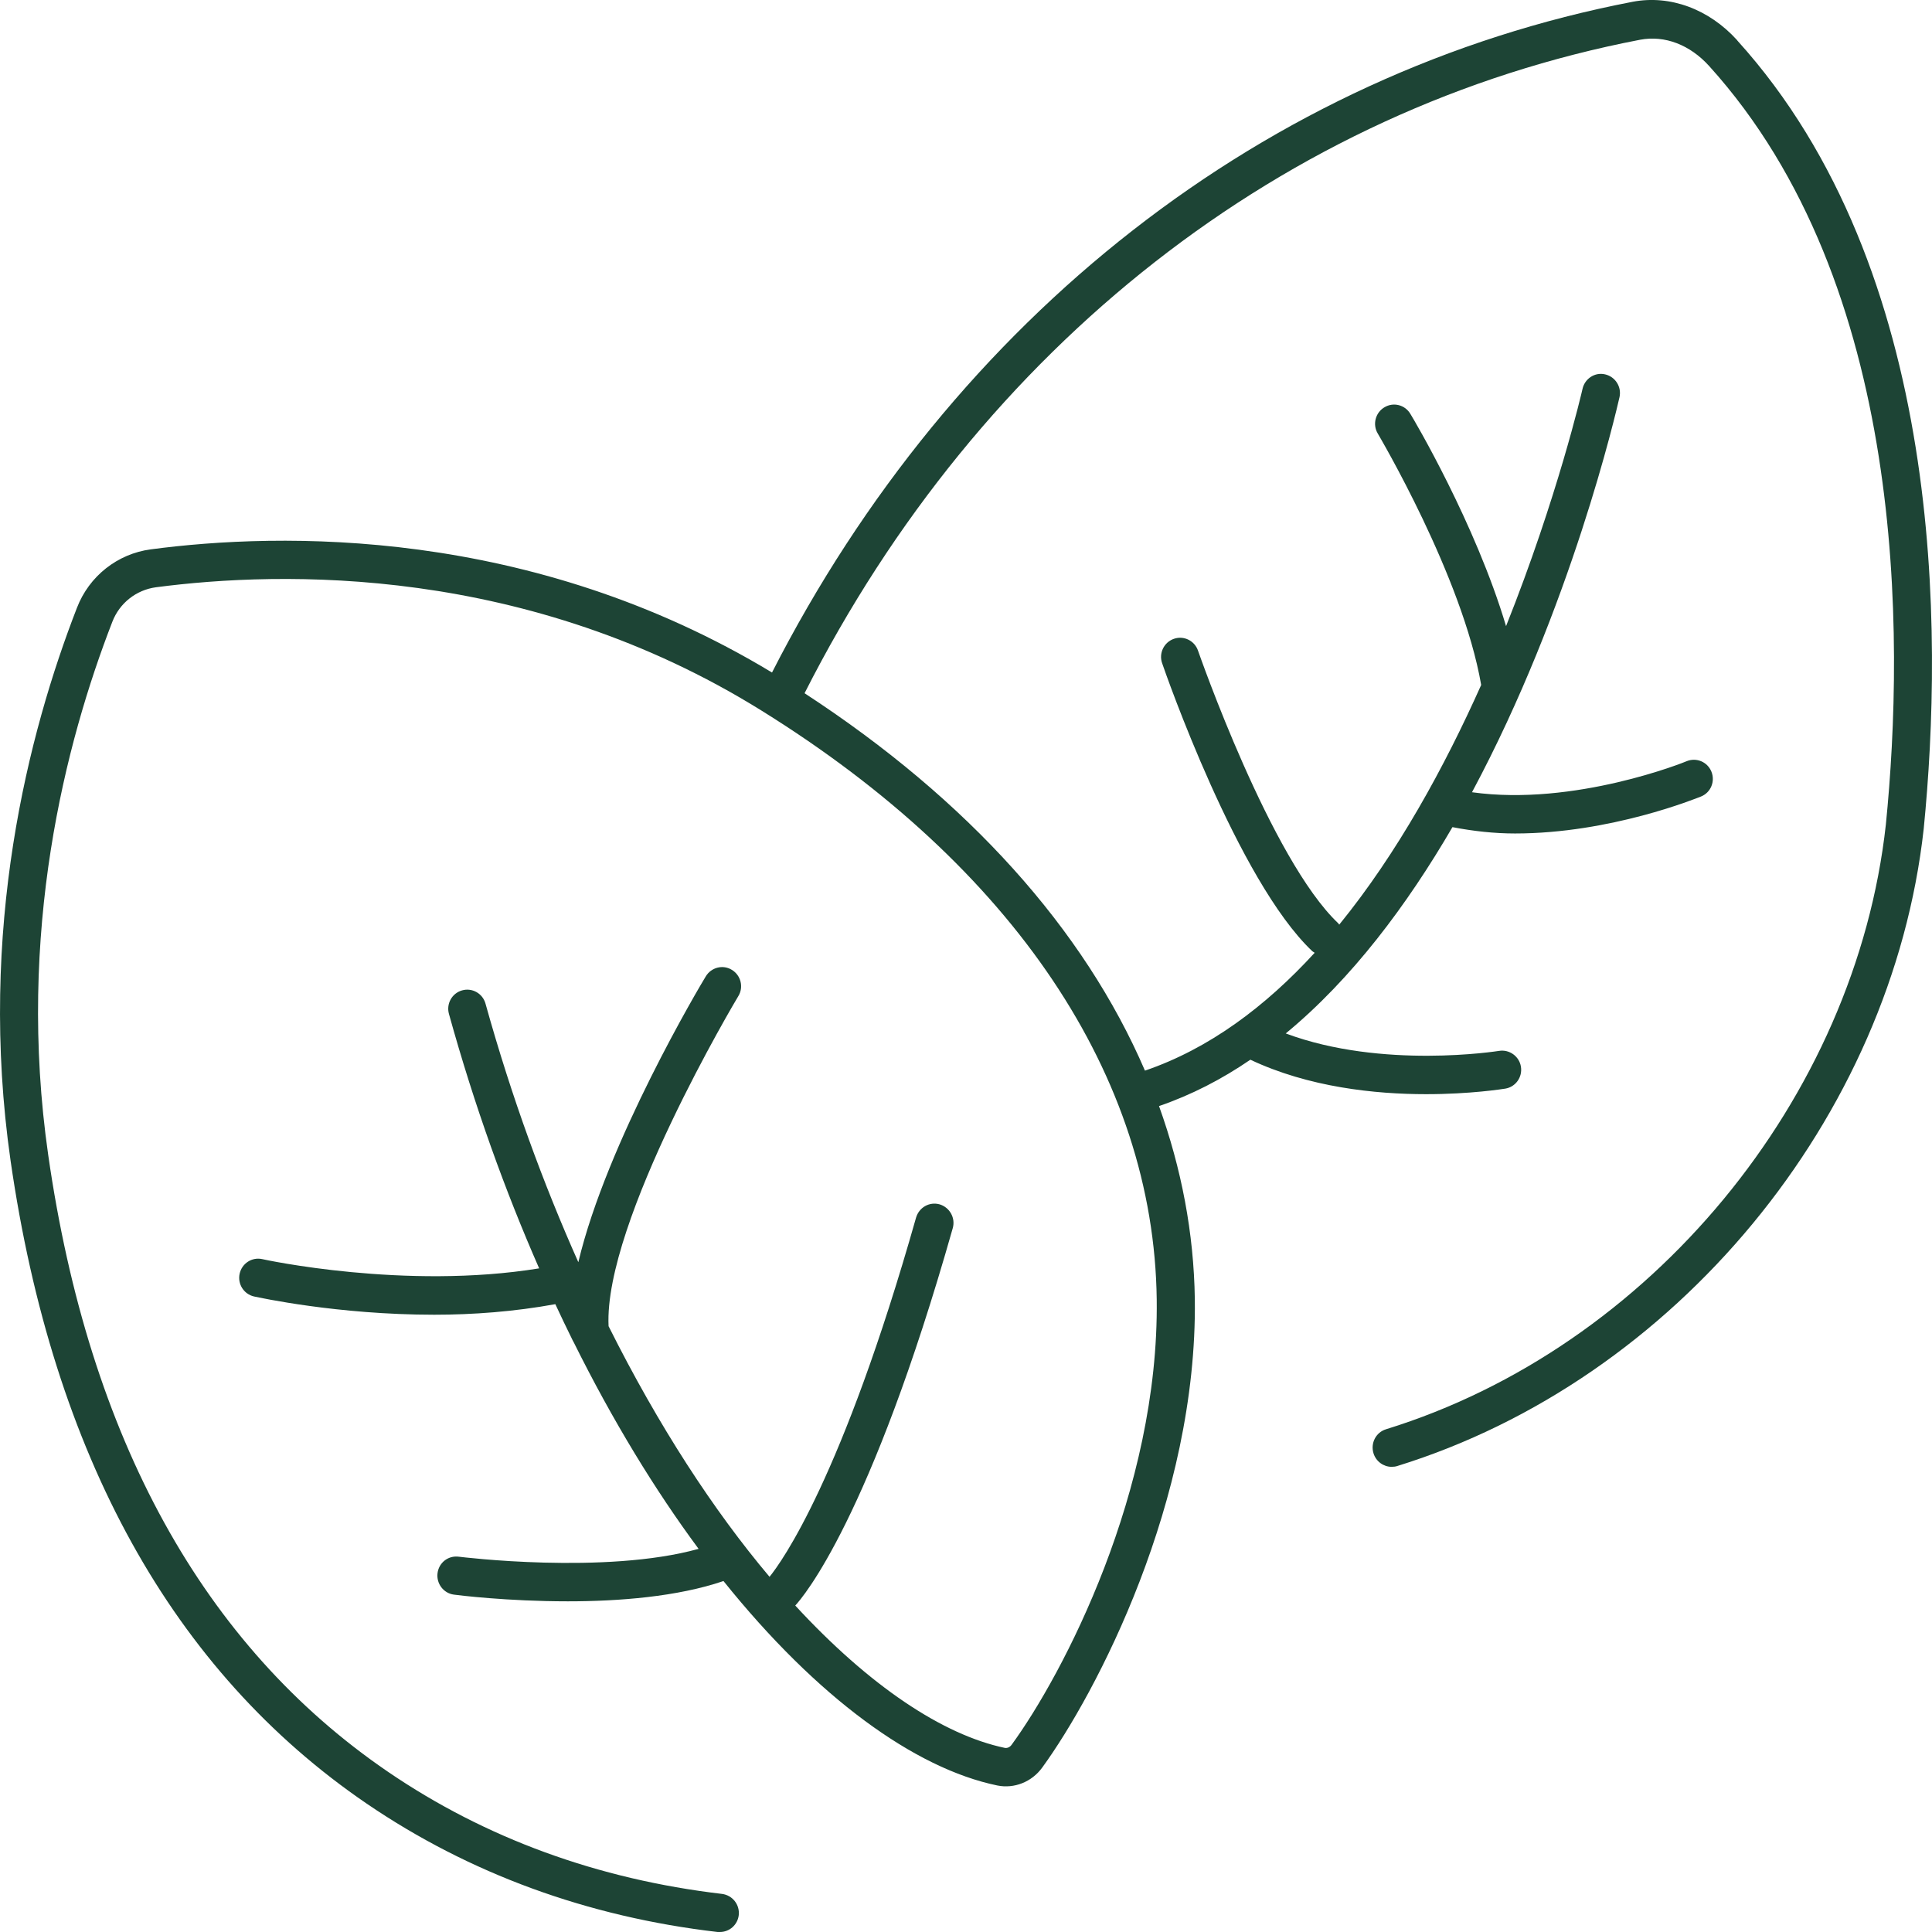 <svg xmlns="http://www.w3.org/2000/svg" fill="none" viewBox="0 0 32 32" height="32" width="32">
<path fill="#1D4435" d="M28.771 0.664C28.305 0.15 27.662 -0.088 27.044 0.029C20.975 1.197 15.794 5.243 12.787 11.139C8.782 8.718 4.631 8.816 2.498 9.099C1.946 9.172 1.476 9.543 1.275 10.066C0.471 12.135 -0.373 15.401 0.175 19.224C0.878 24.099 2.86 27.681 6.074 29.874C7.773 31.032 9.73 31.749 11.886 32C11.898 32 11.911 32 11.924 32C12.081 32 12.217 31.883 12.236 31.721C12.255 31.546 12.132 31.391 11.958 31.369C9.904 31.127 8.041 30.448 6.427 29.347C3.367 27.259 1.473 23.823 0.799 19.133C0.269 15.448 1.086 12.294 1.861 10.298C1.981 9.987 2.258 9.771 2.583 9.727C4.663 9.454 8.731 9.352 12.62 11.774C16.79 14.366 19.112 17.828 19.159 21.522C19.2 24.695 17.606 27.735 16.755 28.9C16.727 28.938 16.686 28.957 16.645 28.951C15.614 28.735 14.398 27.922 13.172 26.593C13.298 26.456 14.413 25.165 15.781 20.341C15.828 20.173 15.731 19.999 15.564 19.948C15.393 19.9 15.223 19.999 15.173 20.167C13.95 24.483 12.945 25.872 12.746 26.117C11.82 25.019 10.909 23.623 10.08 21.966C9.995 20.24 12.207 16.534 12.229 16.499C12.321 16.349 12.27 16.153 12.122 16.064C11.974 15.972 11.779 16.023 11.69 16.172C11.608 16.305 10.049 18.92 9.579 20.906C9.002 19.612 8.476 18.184 8.041 16.622C7.994 16.454 7.82 16.356 7.653 16.404C7.486 16.451 7.389 16.626 7.436 16.794C7.861 18.326 8.369 19.729 8.93 21.008C6.711 21.37 4.37 20.862 4.344 20.855C4.174 20.817 4.007 20.925 3.969 21.097C3.932 21.268 4.039 21.436 4.209 21.474C4.288 21.49 5.586 21.776 7.193 21.776C7.833 21.776 8.52 21.725 9.198 21.601C9.292 21.804 9.387 22.001 9.484 22.198C9.491 22.21 9.494 22.22 9.503 22.233C10.149 23.534 10.849 24.679 11.571 25.654C10.02 26.085 7.625 25.787 7.6 25.784C7.42 25.761 7.269 25.885 7.247 26.056C7.225 26.231 7.348 26.39 7.518 26.412C7.581 26.421 8.4 26.523 9.406 26.523C10.25 26.523 11.221 26.447 11.983 26.187C13.534 28.119 15.151 29.29 16.518 29.573C16.799 29.63 17.089 29.515 17.262 29.277C18.154 28.052 19.834 24.857 19.79 21.516C19.774 20.424 19.569 19.355 19.197 18.32C19.733 18.136 20.237 17.876 20.71 17.552C21.677 18.009 22.78 18.123 23.619 18.123C24.356 18.123 24.886 18.038 24.933 18.031C25.103 18.003 25.22 17.841 25.191 17.666C25.163 17.495 24.999 17.378 24.829 17.406C24.807 17.409 22.894 17.714 21.296 17.117C22.393 16.213 23.307 14.988 24.057 13.7C24.404 13.767 24.753 13.805 25.094 13.805C26.676 13.805 28.1 13.221 28.176 13.192C28.337 13.126 28.412 12.941 28.346 12.78C28.28 12.618 28.097 12.542 27.936 12.608C27.917 12.618 26.083 13.36 24.381 13.122C26.023 10.057 26.77 6.814 26.824 6.579C26.862 6.408 26.755 6.24 26.587 6.201C26.417 6.16 26.25 6.271 26.212 6.439C26.203 6.481 25.796 8.239 24.945 10.371C24.438 8.67 23.414 6.941 23.36 6.855C23.272 6.706 23.08 6.655 22.929 6.747C22.78 6.836 22.73 7.033 22.821 7.182C22.834 7.207 24.221 9.543 24.533 11.345C23.924 12.707 23.146 14.131 22.182 15.315C22.175 15.309 22.175 15.302 22.169 15.296C21.047 14.239 19.856 10.812 19.843 10.777C19.787 10.612 19.607 10.523 19.443 10.581C19.279 10.638 19.191 10.819 19.248 10.983C19.298 11.13 20.502 14.591 21.737 15.756C21.75 15.766 21.762 15.772 21.775 15.781C20.962 16.67 20.026 17.371 18.964 17.733C17.956 15.391 16.036 13.249 13.326 11.482C16.238 5.735 21.274 1.791 27.167 0.658C27.574 0.582 27.99 0.74 28.311 1.096C31.582 4.713 31.548 10.52 31.236 13.655C30.735 18.203 27.328 22.322 22.957 23.673C22.79 23.724 22.698 23.902 22.749 24.07C22.79 24.206 22.916 24.295 23.048 24.295C23.08 24.295 23.111 24.292 23.14 24.283C27.747 22.858 31.334 18.517 31.863 13.725C32.184 10.482 32.213 4.472 28.778 0.674L28.771 0.664Z"></path>
</svg>
